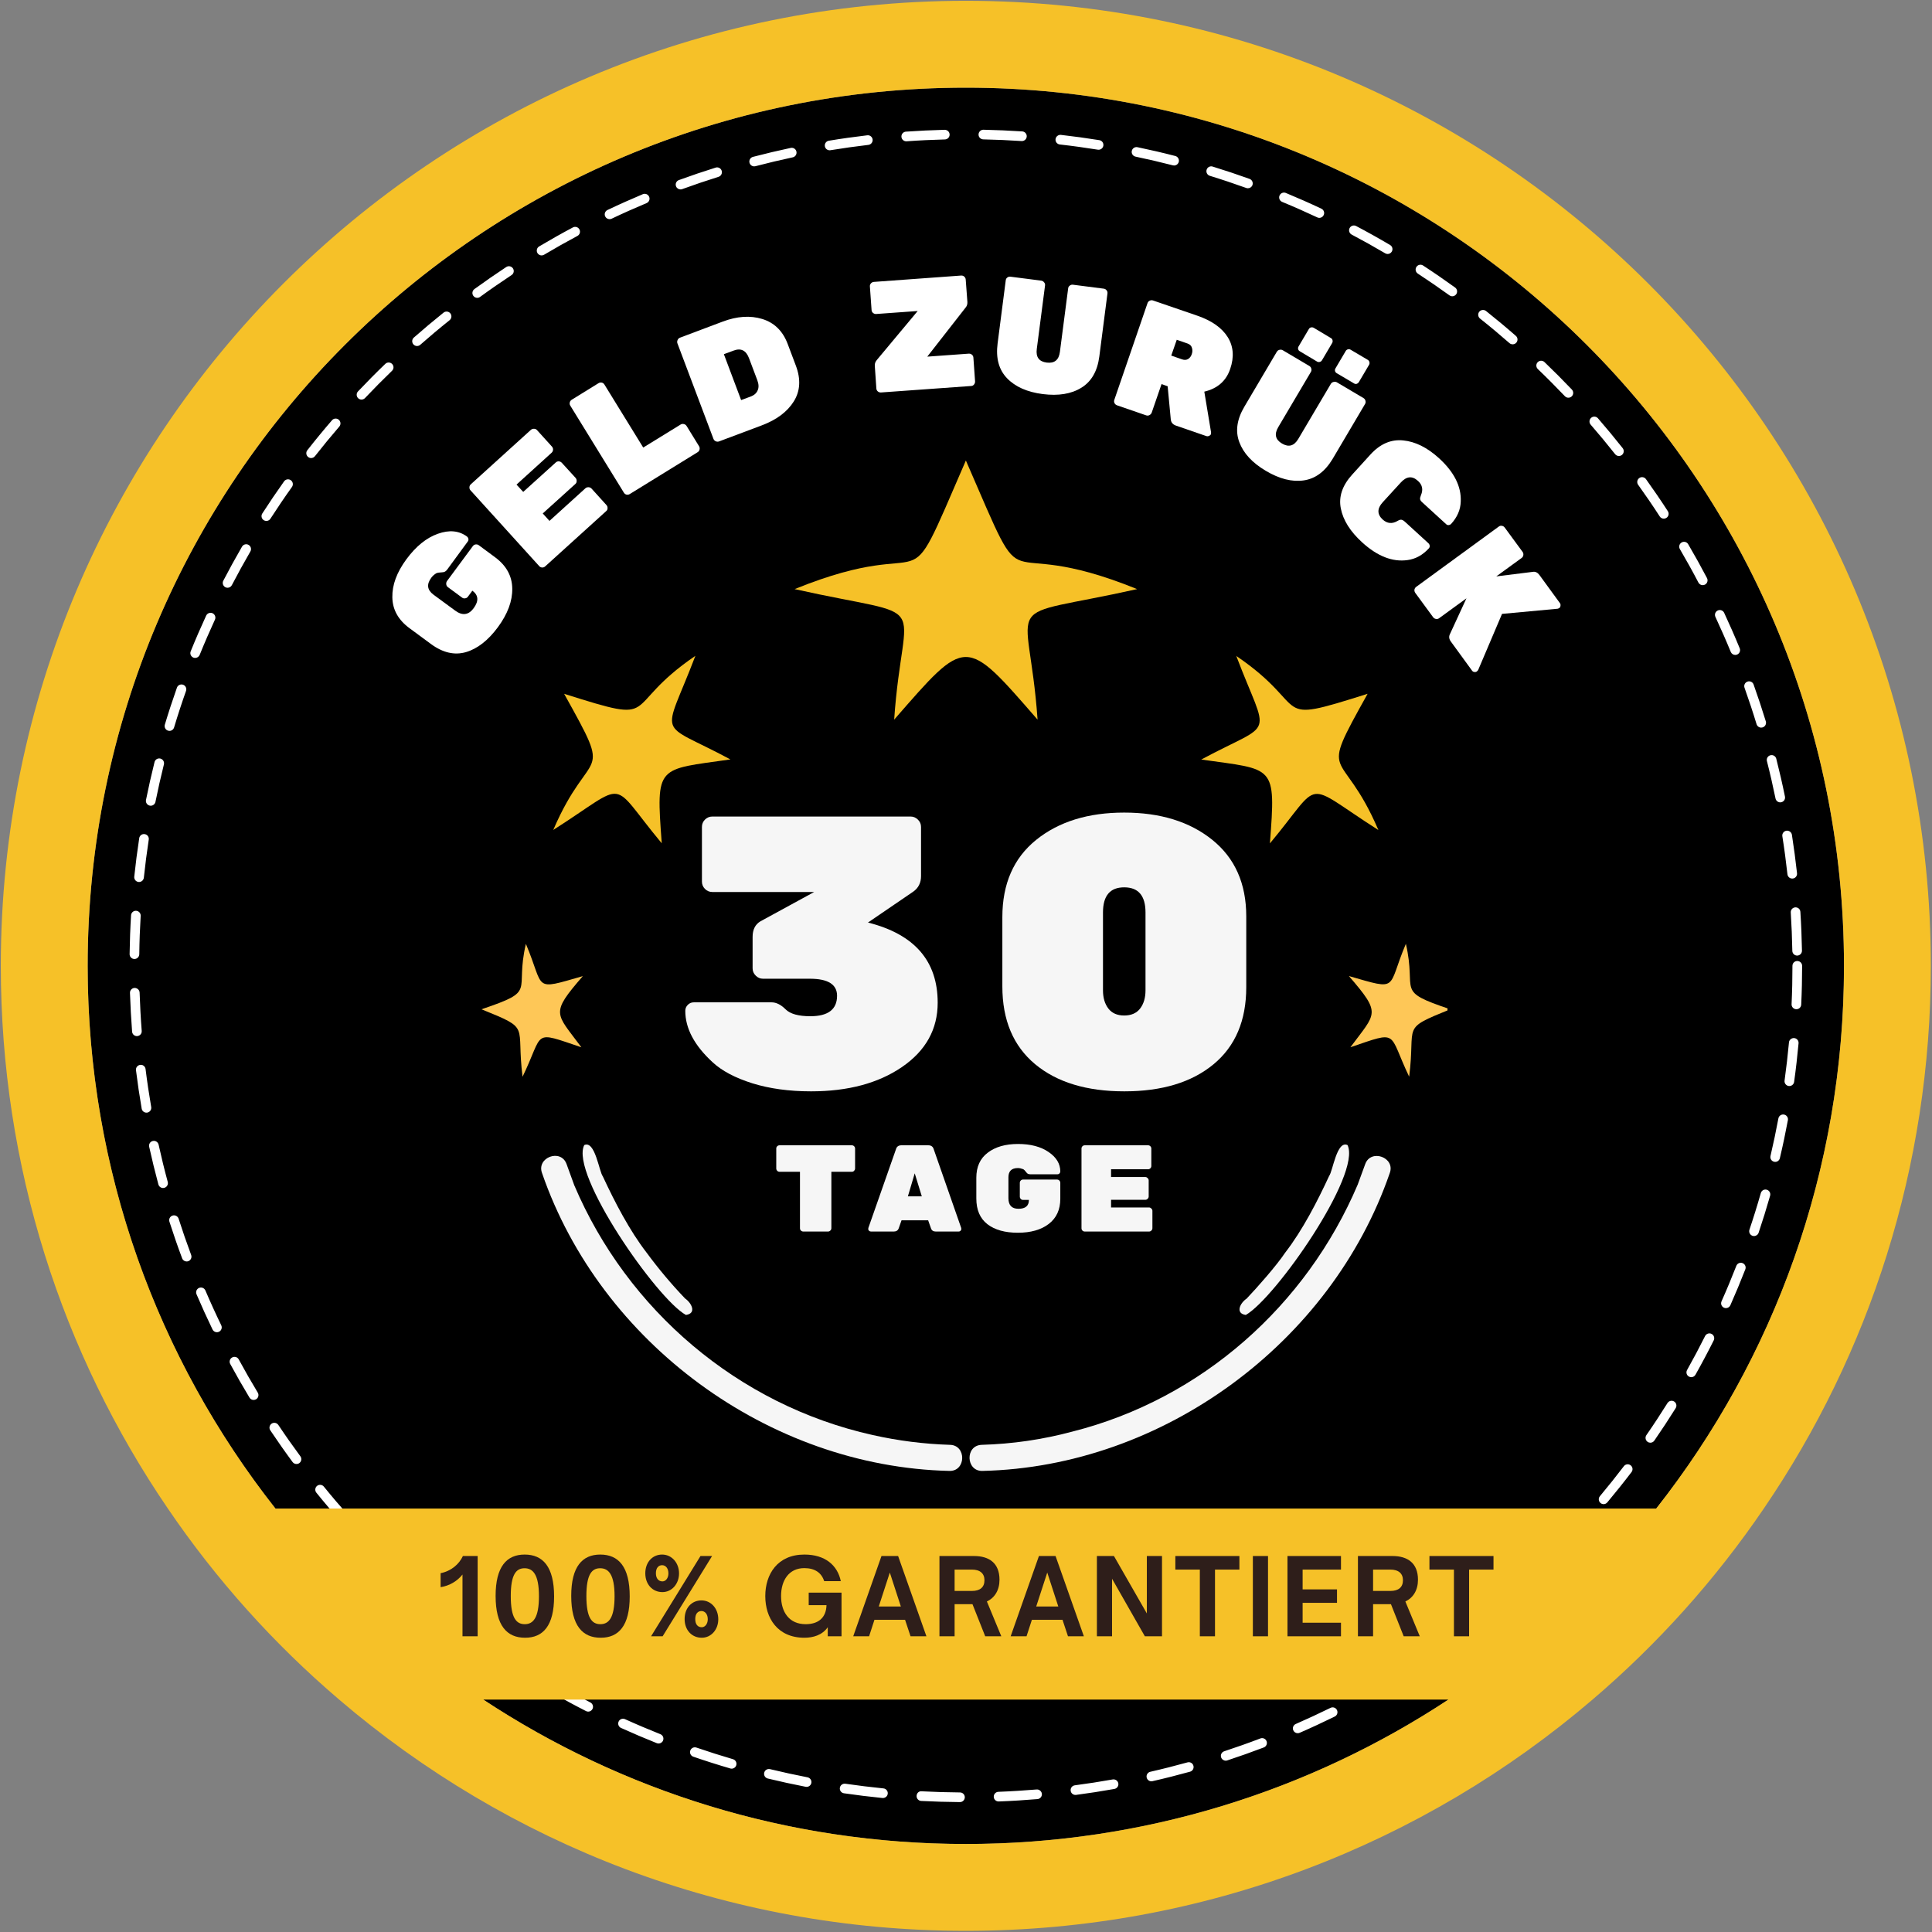 <svg version="1.0" preserveAspectRatio="xMidYMid meet" height="336" viewBox="0 0 252 252" zoomAndPan="magnify" width="336" xmlns:xlink="http://www.w3.org/1999/xlink" xmlns="http://www.w3.org/2000/svg"><rect x="0" y="0" width="252" height="252" fill="#808080" stroke="none"/><defs><g></g><clipPath id="10d1622849"><path clip-rule="nonzero" d="M 0.105 0.105 L 251.848 0.105 L 251.848 251.848 L 0.105 251.848 Z M 0.105 0.105"></path></clipPath><clipPath id="ffa9e3f4d2"><path clip-rule="nonzero" d="M 103 60.047 L 149 60.047 L 149 94 L 103 94 Z M 103 60.047"></path></clipPath><clipPath id="14e03cb651"><path clip-rule="nonzero" d="M 62.805 123 L 77 123 L 77 141 L 62.805 141 Z M 62.805 123"></path></clipPath><clipPath id="45edf7c224"><path clip-rule="nonzero" d="M 175 123 L 188.805 123 L 188.805 141 L 175 141 Z M 175 123"></path></clipPath></defs><path fill-rule="nonzero" fill-opacity="1" d="M 240.52 125.977 C 240.52 189.238 189.238 240.52 125.977 240.52 C 62.719 240.52 11.434 189.238 11.434 125.977 C 11.434 62.719 62.719 11.434 125.977 11.434 C 189.238 11.434 240.52 62.719 240.52 125.977" fill="#000000"></path><path fill-rule="nonzero" fill-opacity="1" d="M 133.293 18.398 C 133.281 18.398 133.266 18.398 133.25 18.398 C 131.602 18.289 129.922 18.215 128.254 18.18 C 127.906 18.172 127.629 17.887 127.637 17.539 C 127.645 17.195 127.926 16.922 128.266 16.922 C 128.27 16.922 128.273 16.922 128.277 16.922 C 129.969 16.957 131.668 17.031 133.336 17.141 C 133.684 17.164 133.945 17.465 133.922 17.812 C 133.898 18.145 133.621 18.398 133.293 18.398 Z M 118.203 18.43 C 117.879 18.43 117.602 18.176 117.578 17.844 C 117.555 17.496 117.812 17.199 118.16 17.172 C 119.836 17.055 121.539 16.973 123.219 16.93 C 123.582 16.941 123.855 17.199 123.863 17.547 C 123.871 17.891 123.598 18.18 123.25 18.188 C 121.59 18.23 119.906 18.309 118.25 18.43 C 118.234 18.43 118.219 18.43 118.203 18.43 Z M 143.293 19.531 C 143.262 19.531 143.227 19.527 143.191 19.523 C 141.562 19.262 139.895 19.031 138.234 18.844 C 137.891 18.805 137.641 18.496 137.68 18.148 C 137.723 17.801 138.035 17.562 138.379 17.594 C 140.055 17.785 141.742 18.016 143.391 18.281 C 143.738 18.336 143.969 18.656 143.914 19.004 C 143.863 19.312 143.598 19.531 143.293 19.531 Z M 108.211 19.602 C 107.906 19.602 107.641 19.383 107.59 19.074 C 107.535 18.734 107.766 18.41 108.109 18.355 C 109.773 18.078 111.461 17.844 113.121 17.648 C 113.461 17.602 113.781 17.852 113.82 18.199 C 113.859 18.543 113.613 18.855 113.27 18.898 C 111.625 19.09 109.957 19.324 108.312 19.594 C 108.277 19.602 108.242 19.602 108.211 19.602 Z M 153.145 21.586 C 153.09 21.586 153.039 21.578 152.984 21.566 C 151.379 21.152 149.738 20.77 148.113 20.43 C 147.773 20.359 147.555 20.027 147.625 19.688 C 147.695 19.344 148.035 19.129 148.367 19.199 C 150.016 19.543 151.676 19.926 153.301 20.348 C 153.637 20.434 153.836 20.777 153.754 21.113 C 153.676 21.398 153.422 21.586 153.145 21.586 Z M 98.371 21.699 C 98.09 21.699 97.836 21.512 97.762 21.23 C 97.672 20.895 97.875 20.551 98.211 20.461 C 99.844 20.035 101.5 19.641 103.137 19.293 C 103.48 19.223 103.809 19.438 103.883 19.777 C 103.953 20.117 103.738 20.453 103.398 20.523 C 101.781 20.867 100.145 21.258 98.531 21.68 C 98.477 21.695 98.422 21.699 98.371 21.699 Z M 162.77 24.555 C 162.699 24.555 162.629 24.543 162.559 24.52 C 160.988 23.953 159.387 23.418 157.801 22.93 C 157.469 22.828 157.281 22.473 157.387 22.141 C 157.484 21.809 157.84 21.621 158.172 21.727 C 159.777 22.223 161.398 22.762 162.984 23.332 C 163.312 23.453 163.48 23.812 163.363 24.141 C 163.273 24.395 163.031 24.555 162.77 24.555 Z M 88.766 24.707 C 88.512 24.707 88.27 24.551 88.176 24.293 C 88.055 23.969 88.223 23.605 88.551 23.488 C 90.133 22.91 91.746 22.363 93.344 21.863 C 93.68 21.758 94.027 21.941 94.133 22.273 C 94.238 22.605 94.051 22.961 93.723 23.062 C 92.141 23.559 90.547 24.098 88.98 24.668 C 88.91 24.695 88.84 24.707 88.766 24.707 Z M 172.086 28.418 C 172 28.418 171.906 28.398 171.82 28.355 C 170.312 27.648 168.77 26.965 167.234 26.332 C 166.914 26.199 166.762 25.832 166.895 25.508 C 167.027 25.188 167.398 25.035 167.719 25.168 C 169.27 25.812 170.832 26.5 172.355 27.219 C 172.668 27.367 172.805 27.742 172.656 28.055 C 172.551 28.285 172.324 28.418 172.086 28.418 Z M 79.508 28.586 C 79.273 28.586 79.047 28.453 78.938 28.23 C 78.789 27.914 78.922 27.539 79.238 27.391 C 80.746 26.672 82.301 25.98 83.848 25.328 C 84.172 25.195 84.539 25.348 84.672 25.668 C 84.809 25.988 84.656 26.355 84.336 26.492 C 82.805 27.133 81.27 27.816 79.777 28.527 C 79.691 28.57 79.598 28.586 79.508 28.586 Z M 180.996 33.129 C 180.887 33.129 180.777 33.098 180.676 33.039 C 179.238 32.191 177.77 31.371 176.305 30.598 C 175.996 30.434 175.879 30.055 176.039 29.746 C 176.203 29.438 176.586 29.32 176.891 29.484 C 178.375 30.266 179.863 31.098 181.316 31.957 C 181.617 32.133 181.715 32.52 181.539 32.816 C 181.422 33.016 181.211 33.129 180.996 33.129 Z M 70.645 33.316 C 70.43 33.316 70.219 33.203 70.102 33.008 C 69.926 32.707 70.023 32.324 70.32 32.145 C 71.773 31.281 73.254 30.445 74.727 29.664 C 75.031 29.5 75.414 29.617 75.578 29.926 C 75.738 30.23 75.625 30.609 75.316 30.773 C 73.863 31.551 72.398 32.375 70.965 33.227 C 70.863 33.285 70.754 33.316 70.645 33.316 Z M 189.426 38.645 C 189.301 38.645 189.172 38.605 189.059 38.523 C 187.711 37.551 186.32 36.598 184.934 35.688 C 184.641 35.496 184.559 35.105 184.75 34.816 C 184.941 34.523 185.332 34.441 185.621 34.633 C 187.027 35.551 188.434 36.52 189.797 37.504 C 190.078 37.707 190.141 38.102 189.938 38.383 C 189.812 38.555 189.621 38.645 189.426 38.645 Z M 62.25 38.848 C 62.055 38.848 61.863 38.758 61.738 38.586 C 61.535 38.305 61.598 37.914 61.879 37.707 C 63.227 36.727 64.625 35.758 66.035 34.828 C 66.328 34.637 66.715 34.719 66.906 35.008 C 67.098 35.297 67.02 35.688 66.727 35.879 C 65.336 36.797 63.953 37.754 62.617 38.727 C 62.508 38.809 62.375 38.848 62.25 38.848 Z M 197.305 44.91 C 197.156 44.91 197.012 44.859 196.891 44.758 C 195.641 43.664 194.352 42.586 193.047 41.551 C 192.777 41.332 192.73 40.938 192.945 40.664 C 193.164 40.395 193.562 40.352 193.832 40.566 C 195.148 41.613 196.457 42.703 197.719 43.809 C 197.984 44.035 198.008 44.434 197.781 44.695 C 197.656 44.84 197.48 44.91 197.305 44.91 Z M 54.395 45.133 C 54.223 45.133 54.047 45.059 53.922 44.918 C 53.695 44.656 53.719 44.262 53.98 44.031 C 55.242 42.922 56.547 41.828 57.855 40.777 C 58.129 40.559 58.523 40.602 58.742 40.875 C 58.957 41.148 58.914 41.543 58.645 41.762 C 57.348 42.797 56.059 43.879 54.812 44.977 C 54.691 45.082 54.543 45.133 54.395 45.133 Z M 204.57 51.875 C 204.406 51.875 204.238 51.809 204.117 51.68 C 202.965 50.473 201.777 49.277 200.586 48.137 C 200.336 47.895 200.324 47.496 200.566 47.246 C 200.805 46.996 201.203 46.988 201.453 47.227 C 202.66 48.383 203.863 49.59 205.027 50.812 C 205.266 51.066 205.258 51.465 205.004 51.703 C 204.883 51.82 204.727 51.875 204.57 51.875 Z M 47.152 52.117 C 47 52.117 46.844 52.062 46.719 51.945 C 46.469 51.707 46.457 51.309 46.695 51.055 C 47.855 49.828 49.055 48.617 50.258 47.461 C 50.508 47.219 50.906 47.227 51.148 47.477 C 51.391 47.727 51.383 48.125 51.133 48.363 C 49.941 49.512 48.758 50.707 47.609 51.922 C 47.488 52.051 47.32 52.117 47.152 52.117 Z M 211.16 59.477 C 210.977 59.477 210.789 59.395 210.668 59.238 C 209.637 57.934 208.562 56.637 207.477 55.387 C 207.25 55.121 207.281 54.727 207.543 54.496 C 207.805 54.27 208.199 54.297 208.43 54.559 C 209.527 55.828 210.613 57.141 211.656 58.457 C 211.871 58.73 211.824 59.129 211.551 59.344 C 211.434 59.434 211.297 59.477 211.16 59.477 Z M 40.582 59.746 C 40.445 59.746 40.309 59.703 40.195 59.609 C 39.922 59.398 39.871 59 40.086 58.727 C 41.121 57.406 42.203 56.09 43.305 54.816 C 43.531 54.551 43.93 54.523 44.191 54.75 C 44.453 54.977 44.484 55.375 44.258 55.637 C 43.172 56.898 42.102 58.199 41.078 59.504 C 40.953 59.66 40.77 59.746 40.582 59.746 Z M 217.02 67.652 C 216.812 67.652 216.609 67.551 216.488 67.363 C 215.594 65.98 214.645 64.59 213.672 63.234 C 213.469 62.953 213.535 62.559 213.816 62.355 C 214.098 62.152 214.492 62.219 214.695 62.5 C 215.68 63.875 216.641 65.281 217.547 66.68 C 217.734 66.973 217.652 67.359 217.359 67.551 C 217.254 67.617 217.133 67.652 217.02 67.652 Z M 34.742 67.949 C 34.625 67.949 34.508 67.918 34.402 67.852 C 34.109 67.66 34.023 67.273 34.211 66.98 C 35.121 65.57 36.078 64.156 37.055 62.785 C 37.254 62.504 37.648 62.434 37.934 62.637 C 38.215 62.84 38.281 63.23 38.082 63.516 C 37.113 64.871 36.168 66.27 35.27 67.66 C 35.152 67.848 34.949 67.949 34.742 67.949 Z M 222.094 76.324 C 221.867 76.324 221.648 76.203 221.535 75.988 C 220.77 74.523 219.953 73.055 219.113 71.617 C 218.938 71.32 219.039 70.934 219.34 70.758 C 219.637 70.582 220.027 70.68 220.199 70.984 C 221.051 72.438 221.875 73.922 222.652 75.402 C 222.812 75.711 222.695 76.094 222.387 76.254 C 222.293 76.301 222.191 76.324 222.094 76.324 Z M 29.684 76.664 C 29.586 76.664 29.488 76.645 29.395 76.594 C 29.086 76.434 28.965 76.055 29.125 75.746 C 29.902 74.254 30.723 72.762 31.566 71.305 C 31.742 71.004 32.125 70.898 32.426 71.074 C 32.727 71.25 32.832 71.633 32.656 71.934 C 31.82 73.375 31.008 74.852 30.242 76.324 C 30.129 76.543 29.91 76.664 29.684 76.664 Z M 226.336 85.426 C 226.09 85.426 225.855 85.281 225.754 85.035 C 225.129 83.512 224.453 81.977 223.75 80.465 C 223.602 80.148 223.742 79.773 224.055 79.629 C 224.367 79.484 224.746 79.617 224.891 79.934 C 225.602 81.461 226.285 83.016 226.918 84.559 C 227.051 84.879 226.895 85.25 226.574 85.379 C 226.496 85.414 226.414 85.426 226.336 85.426 Z M 25.457 85.816 C 25.379 85.816 25.297 85.805 25.223 85.773 C 24.898 85.641 24.742 85.273 24.875 84.953 C 25.504 83.395 26.184 81.832 26.891 80.297 C 27.039 79.984 27.414 79.844 27.727 79.988 C 28.043 80.137 28.18 80.512 28.035 80.824 C 27.336 82.34 26.664 83.891 26.043 85.426 C 25.941 85.668 25.707 85.816 25.457 85.816 Z M 229.723 94.906 C 229.453 94.906 229.203 94.73 229.117 94.457 C 228.633 92.863 228.102 91.266 227.547 89.707 C 227.43 89.383 227.598 89.023 227.93 88.906 C 228.258 88.789 228.617 88.957 228.73 89.285 C 229.293 90.859 229.828 92.48 230.324 94.09 C 230.426 94.422 230.238 94.777 229.906 94.879 C 229.844 94.895 229.781 94.906 229.723 94.906 Z M 22.105 95.332 C 22.043 95.332 21.984 95.324 21.922 95.305 C 21.59 95.207 21.402 94.855 21.5 94.523 C 21.984 92.91 22.516 91.289 23.078 89.695 C 23.191 89.371 23.551 89.199 23.879 89.312 C 24.207 89.426 24.379 89.789 24.266 90.117 C 23.707 91.688 23.184 93.293 22.707 94.883 C 22.625 95.156 22.375 95.332 22.105 95.332 Z M 232.207 104.656 C 231.914 104.656 231.652 104.449 231.59 104.152 C 231.254 102.52 230.879 100.879 230.469 99.277 C 230.383 98.941 230.586 98.598 230.922 98.512 C 231.262 98.422 231.602 98.629 231.688 98.965 C 232.102 100.586 232.484 102.246 232.82 103.898 C 232.891 104.242 232.672 104.574 232.332 104.641 C 232.289 104.652 232.246 104.656 232.207 104.656 Z M 19.66 105.094 C 19.617 105.094 19.578 105.09 19.535 105.082 C 19.195 105.012 18.973 104.68 19.043 104.34 C 19.375 102.691 19.75 101.031 20.156 99.402 C 20.242 99.062 20.582 98.859 20.922 98.945 C 21.258 99.031 21.461 99.371 21.379 99.707 C 20.977 101.316 20.605 102.961 20.277 104.59 C 20.215 104.887 19.953 105.094 19.66 105.094 Z M 233.77 114.594 C 233.453 114.594 233.18 114.355 233.145 114.035 C 232.961 112.387 232.742 110.719 232.48 109.074 C 232.43 108.73 232.66 108.41 233.008 108.355 C 233.328 108.305 233.672 108.535 233.727 108.879 C 233.984 110.543 234.211 112.23 234.395 113.898 C 234.434 114.242 234.184 114.555 233.84 114.59 C 233.816 114.594 233.793 114.594 233.77 114.594 Z M 18.137 115.043 C 18.113 115.043 18.094 115.039 18.07 115.039 C 17.723 115 17.473 114.691 17.512 114.344 C 17.688 112.672 17.906 110.984 18.16 109.324 C 18.211 108.98 18.531 108.742 18.879 108.801 C 19.223 108.852 19.457 109.172 19.402 109.516 C 19.152 111.156 18.938 112.824 18.762 114.477 C 18.727 114.801 18.453 115.043 18.137 115.043 Z M 234.41 124.641 C 234.066 124.641 233.785 124.363 233.781 124.02 C 233.75 122.367 233.684 120.688 233.578 119.02 C 233.555 118.672 233.816 118.375 234.168 118.352 C 234.535 118.336 234.812 118.594 234.832 118.941 C 234.941 120.625 235.008 122.328 235.039 124 C 235.043 124.348 234.77 124.633 234.422 124.641 C 234.418 124.641 234.414 124.641 234.41 124.641 Z M 17.535 125.086 C 17.535 125.086 17.531 125.086 17.527 125.086 C 17.18 125.082 16.902 124.793 16.906 124.449 C 16.93 122.758 16.992 121.059 17.094 119.387 C 17.113 119.043 17.406 118.773 17.758 118.797 C 18.105 118.82 18.371 119.117 18.348 119.465 C 18.25 121.113 18.188 122.797 18.168 124.465 C 18.16 124.809 17.879 125.086 17.535 125.086 Z M 234.312 131.637 C 234.305 131.637 234.293 131.637 234.285 131.637 C 233.938 131.621 233.668 131.328 233.684 130.98 C 233.762 129.328 233.797 127.645 233.797 125.977 C 233.797 125.629 234.078 125.348 234.426 125.348 C 234.777 125.348 235.059 125.629 235.059 125.977 C 235.059 127.664 235.02 129.367 234.941 131.035 C 234.926 131.375 234.648 131.637 234.312 131.637 Z M 17.855 135.145 C 17.531 135.145 17.258 134.895 17.23 134.562 C 17.102 132.891 17.008 131.188 16.953 129.508 C 16.941 129.164 17.215 128.871 17.562 128.859 C 17.902 128.863 18.199 129.125 18.211 129.469 C 18.266 131.129 18.355 132.809 18.484 134.465 C 18.512 134.812 18.254 135.113 17.906 135.141 C 17.891 135.145 17.875 135.145 17.855 135.145 Z M 233.395 141.656 C 233.363 141.656 233.336 141.656 233.305 141.652 C 232.961 141.602 232.723 141.285 232.77 140.941 C 233 139.277 233.191 137.605 233.344 135.969 C 233.371 135.625 233.684 135.375 234.027 135.402 C 234.371 135.434 234.629 135.738 234.594 136.086 C 234.441 137.742 234.25 139.434 234.016 141.113 C 233.973 141.43 233.703 141.656 233.395 141.656 Z M 19.102 145.129 C 18.801 145.129 18.535 144.914 18.48 144.605 C 18.195 142.949 17.945 141.266 17.738 139.598 C 17.695 139.254 17.941 138.941 18.285 138.898 C 18.637 138.848 18.945 139.098 18.988 139.445 C 19.191 141.09 19.441 142.754 19.723 144.395 C 19.781 144.734 19.551 145.062 19.207 145.121 C 19.172 145.125 19.137 145.129 19.102 145.129 Z M 231.547 151.551 C 231.5 151.551 231.449 151.543 231.402 151.531 C 231.062 151.453 230.852 151.113 230.934 150.777 C 231.312 149.16 231.66 147.512 231.965 145.879 C 232.027 145.539 232.363 145.312 232.699 145.379 C 233.039 145.441 233.266 145.77 233.203 146.109 C 232.895 147.762 232.543 149.43 232.156 151.062 C 232.09 151.355 231.832 151.551 231.547 151.551 Z M 21.27 154.957 C 20.992 154.957 20.738 154.77 20.66 154.492 C 20.227 152.879 19.82 151.223 19.457 149.574 C 19.383 149.234 19.594 148.898 19.934 148.824 C 20.277 148.746 20.609 148.965 20.688 149.305 C 21.047 150.934 21.445 152.566 21.879 154.16 C 21.969 154.496 21.77 154.844 21.434 154.934 C 21.379 154.949 21.324 154.957 21.27 154.957 Z M 228.785 161.223 C 228.719 161.223 228.652 161.215 228.586 161.191 C 228.258 161.082 228.078 160.723 228.188 160.395 C 228.715 158.832 229.215 157.227 229.672 155.617 C 229.77 155.281 230.113 155.086 230.453 155.184 C 230.785 155.281 230.98 155.629 230.883 155.965 C 230.418 157.59 229.914 159.215 229.383 160.797 C 229.293 161.059 229.051 161.223 228.785 161.223 Z M 24.344 164.539 C 24.09 164.539 23.852 164.383 23.758 164.129 C 23.168 162.562 22.613 160.953 22.098 159.348 C 21.992 159.016 22.172 158.66 22.504 158.555 C 22.836 158.449 23.191 158.633 23.297 158.961 C 23.805 160.547 24.355 162.137 24.934 163.688 C 25.055 164.016 24.891 164.379 24.566 164.5 C 24.492 164.527 24.418 164.539 24.344 164.539 Z M 225.121 170.625 C 225.035 170.625 224.953 170.605 224.867 170.57 C 224.551 170.43 224.406 170.059 224.547 169.738 C 225.227 168.215 225.875 166.656 226.477 165.113 C 226.602 164.785 226.969 164.625 227.293 164.754 C 227.617 164.879 227.777 165.246 227.648 165.57 C 227.039 167.133 226.383 168.707 225.699 170.25 C 225.594 170.484 225.363 170.625 225.121 170.625 Z M 28.293 173.77 C 28.059 173.77 27.832 173.637 27.723 173.414 C 26.996 171.906 26.293 170.359 25.633 168.816 C 25.496 168.496 25.645 168.125 25.965 167.988 C 26.281 167.855 26.652 168 26.789 168.32 C 27.441 169.848 28.137 171.375 28.859 172.863 C 29.008 173.18 28.879 173.555 28.566 173.707 C 28.477 173.75 28.383 173.77 28.293 173.77 Z M 220.602 179.633 C 220.496 179.633 220.391 179.605 220.293 179.551 C 219.988 179.383 219.883 179 220.055 178.695 C 220.875 177.234 221.664 175.746 222.402 174.27 C 222.559 173.957 222.938 173.832 223.25 173.988 C 223.559 174.145 223.684 174.523 223.527 174.836 C 222.781 176.328 221.98 177.832 221.148 179.312 C 221.035 179.516 220.82 179.633 220.602 179.633 Z M 33.082 182.602 C 32.867 182.602 32.66 182.492 32.543 182.297 C 31.676 180.863 30.832 179.387 30.031 177.91 C 29.863 177.605 29.977 177.223 30.285 177.059 C 30.59 176.891 30.973 177.004 31.137 177.309 C 31.93 178.77 32.766 180.23 33.621 181.645 C 33.801 181.941 33.703 182.332 33.406 182.512 C 33.305 182.57 33.191 182.602 33.082 182.602 Z M 215.266 188.18 C 215.141 188.18 215.016 188.145 214.906 188.066 C 214.621 187.867 214.551 187.477 214.746 187.191 C 215.699 185.816 216.621 184.41 217.5 183.004 C 217.684 182.711 218.074 182.621 218.367 182.805 C 218.66 182.988 218.75 183.379 218.566 183.672 C 217.68 185.09 216.742 186.516 215.781 187.906 C 215.66 188.082 215.465 188.18 215.266 188.18 Z M 38.672 190.957 C 38.48 190.957 38.289 190.871 38.164 190.703 C 37.172 189.359 36.195 187.965 35.258 186.566 C 35.062 186.277 35.141 185.887 35.43 185.691 C 35.719 185.496 36.109 185.578 36.305 185.863 C 37.23 187.25 38.199 188.625 39.18 189.953 C 39.387 190.234 39.324 190.629 39.047 190.836 C 38.934 190.918 38.805 190.957 38.672 190.957 Z M 209.168 196.191 C 209.023 196.191 208.879 196.141 208.762 196.043 C 208.496 195.82 208.461 195.422 208.684 195.156 C 209.758 193.871 210.809 192.555 211.809 191.242 C 212.02 190.965 212.418 190.914 212.688 191.125 C 212.969 191.336 213.02 191.73 212.809 192.008 C 211.801 193.332 210.734 194.664 209.648 195.965 C 209.523 196.113 209.344 196.191 209.168 196.191 Z M 45.016 198.766 C 44.84 198.766 44.668 198.695 44.543 198.555 C 43.426 197.301 42.32 196.004 41.266 194.699 C 41.047 194.43 41.086 194.035 41.355 193.812 C 41.625 193.598 42.023 193.637 42.242 193.906 C 43.285 195.195 44.379 196.477 45.484 197.715 C 45.715 197.977 45.691 198.371 45.434 198.605 C 45.312 198.711 45.164 198.766 45.016 198.766 Z M 202.355 203.602 C 202.191 203.602 202.031 203.543 201.906 203.418 C 201.664 203.172 201.664 202.773 201.91 202.527 C 203.09 201.355 204.258 200.141 205.383 198.918 C 205.617 198.668 206.016 198.648 206.27 198.883 C 206.527 199.117 206.543 199.516 206.309 199.773 C 205.172 201.008 203.992 202.234 202.797 203.418 C 202.676 203.543 202.516 203.602 202.355 203.602 Z M 52.051 205.957 C 51.898 205.957 51.742 205.902 51.621 205.789 C 50.398 204.648 49.18 203.457 48 202.254 C 47.758 202.004 47.762 201.605 48.008 201.363 C 48.258 201.121 48.656 201.125 48.898 201.371 C 50.066 202.562 51.27 203.742 52.48 204.867 C 52.734 205.105 52.75 205.504 52.512 205.758 C 52.387 205.891 52.219 205.957 52.051 205.957 Z M 194.891 210.352 C 194.711 210.352 194.531 210.27 194.406 210.121 C 194.188 209.852 194.223 209.457 194.492 209.234 C 195.773 208.18 197.047 207.078 198.281 205.965 C 198.535 205.734 198.934 205.75 199.168 206.012 C 199.402 206.27 199.379 206.664 199.121 206.898 C 197.879 208.027 196.586 209.141 195.293 210.207 C 195.176 210.305 195.035 210.352 194.891 210.352 Z M 59.723 212.473 C 59.59 212.473 59.453 212.43 59.34 212.344 C 58.012 211.316 56.691 210.242 55.406 209.152 C 55.141 208.93 55.109 208.531 55.332 208.27 C 55.559 208 55.953 207.969 56.219 208.195 C 57.488 209.273 58.797 210.332 60.109 211.348 C 60.387 211.559 60.438 211.953 60.223 212.23 C 60.102 212.391 59.914 212.473 59.723 212.473 Z M 186.844 216.375 C 186.645 216.375 186.445 216.281 186.324 216.102 C 186.129 215.812 186.203 215.422 186.492 215.227 C 187.867 214.293 189.234 213.316 190.562 212.324 C 190.84 212.113 191.234 212.172 191.441 212.449 C 191.652 212.727 191.594 213.121 191.316 213.332 C 189.973 214.336 188.586 215.324 187.199 216.27 C 187.09 216.34 186.969 216.375 186.844 216.375 Z M 67.973 218.258 C 67.855 218.258 67.738 218.223 67.633 218.156 C 66.23 217.27 64.812 216.32 63.418 215.348 C 63.137 215.148 63.066 214.754 63.266 214.469 C 63.465 214.188 63.855 214.117 64.141 214.316 C 65.52 215.281 66.918 216.215 68.309 217.098 C 68.602 217.281 68.688 217.672 68.504 217.965 C 68.383 218.152 68.18 218.258 67.973 218.258 Z M 178.277 221.637 C 178.059 221.637 177.844 221.516 177.727 221.309 C 177.559 221.004 177.672 220.621 177.973 220.453 C 179.426 219.656 180.879 218.809 182.293 217.941 C 182.59 217.758 182.977 217.852 183.156 218.148 C 183.34 218.445 183.246 218.832 182.949 219.012 C 181.52 219.891 180.051 220.746 178.582 221.559 C 178.484 221.609 178.383 221.637 178.277 221.637 Z M 76.723 223.254 C 76.625 223.254 76.527 223.23 76.438 223.184 C 74.934 222.418 73.434 221.605 71.977 220.773 C 71.672 220.602 71.57 220.215 71.742 219.914 C 71.914 219.613 72.293 219.508 72.602 219.68 C 74.043 220.504 75.527 221.305 77.008 222.062 C 77.316 222.223 77.441 222.602 77.281 222.91 C 77.172 223.129 76.949 223.254 76.723 223.254 Z M 169.266 226.07 C 169.023 226.07 168.793 225.93 168.688 225.691 C 168.551 225.375 168.695 225.004 169.016 224.867 C 170.539 224.199 172.062 223.492 173.543 222.766 C 173.852 222.609 174.234 222.738 174.387 223.051 C 174.539 223.363 174.414 223.738 174.102 223.895 C 172.602 224.633 171.062 225.348 169.516 226.02 C 169.434 226.055 169.352 226.07 169.266 226.07 Z M 85.906 227.414 C 85.828 227.414 85.75 227.398 85.672 227.371 C 84.098 226.742 82.527 226.074 81.004 225.383 C 80.688 225.242 80.547 224.867 80.691 224.551 C 80.836 224.234 81.207 224.098 81.523 224.238 C 83.031 224.922 84.582 225.578 86.137 226.199 C 86.461 226.328 86.617 226.695 86.488 227.016 C 86.391 227.266 86.156 227.414 85.906 227.414 Z M 159.875 229.652 C 159.613 229.652 159.367 229.484 159.277 229.219 C 159.168 228.891 159.348 228.535 159.68 228.426 C 161.254 227.91 162.84 227.348 164.395 226.754 C 164.719 226.629 165.082 226.789 165.207 227.117 C 165.328 227.441 165.168 227.805 164.84 227.93 C 163.27 228.527 161.664 229.098 160.074 229.621 C 160.008 229.645 159.941 229.652 159.875 229.652 Z M 95.43 230.695 C 95.371 230.695 95.312 230.688 95.254 230.668 C 93.66 230.203 92.039 229.688 90.43 229.133 C 90.102 229.02 89.926 228.664 90.039 228.336 C 90.152 228.008 90.508 227.832 90.84 227.945 C 92.43 228.492 94.035 229 95.609 229.461 C 95.941 229.559 96.133 229.91 96.035 230.242 C 95.953 230.52 95.703 230.695 95.43 230.695 Z M 150.18 232.344 C 149.891 232.344 149.633 232.145 149.566 231.852 C 149.488 231.516 149.703 231.176 150.039 231.102 C 151.641 230.738 153.27 230.324 154.891 229.875 C 155.23 229.781 155.574 229.98 155.664 230.316 C 155.758 230.648 155.562 230.996 155.227 231.09 C 153.59 231.543 151.938 231.961 150.32 232.328 C 150.273 232.34 150.227 232.344 150.18 232.344 Z M 105.211 233.07 C 105.168 233.07 105.129 233.066 105.09 233.059 C 103.434 232.738 101.77 232.375 100.145 231.98 C 99.805 231.898 99.598 231.559 99.68 231.219 C 99.762 230.883 100.098 230.68 100.441 230.758 C 102.047 231.148 103.691 231.504 105.328 231.824 C 105.668 231.891 105.895 232.219 105.828 232.562 C 105.77 232.859 105.504 233.07 105.211 233.07 Z M 140.273 234.121 C 139.961 234.121 139.691 233.891 139.652 233.574 C 139.605 233.23 139.848 232.914 140.191 232.867 C 141.832 232.652 143.496 232.395 145.137 232.102 C 145.473 232.047 145.805 232.266 145.867 232.609 C 145.93 232.953 145.699 233.277 145.359 233.34 C 143.699 233.637 142.016 233.898 140.355 234.117 C 140.328 234.121 140.301 234.121 140.273 234.121 Z M 115.168 234.523 C 115.145 234.523 115.125 234.523 115.105 234.523 C 113.434 234.355 111.742 234.148 110.078 233.906 C 109.734 233.855 109.496 233.539 109.547 233.195 C 109.598 232.848 109.914 232.617 110.262 232.66 C 111.906 232.898 113.578 233.105 115.227 233.27 C 115.574 233.301 115.828 233.613 115.793 233.957 C 115.762 234.281 115.484 234.523 115.168 234.523 Z M 130.25 234.973 C 129.91 234.973 129.633 234.707 129.621 234.371 C 129.605 234.023 129.879 233.73 130.223 233.715 C 131.891 233.652 133.57 233.547 135.219 233.41 C 135.535 233.379 135.867 233.637 135.898 233.984 C 135.926 234.328 135.672 234.633 135.324 234.664 C 133.66 234.805 131.957 234.91 130.273 234.973 C 130.266 234.973 130.258 234.973 130.25 234.973 Z M 125.215 235.055 C 125.215 235.055 125.211 235.055 125.211 235.055 C 123.539 235.043 121.84 234.992 120.152 234.906 C 119.805 234.887 119.539 234.59 119.555 234.242 C 119.574 233.895 119.844 233.602 120.219 233.648 C 121.887 233.734 123.566 233.785 125.219 233.797 C 125.566 233.797 125.848 234.082 125.844 234.43 C 125.84 234.773 125.559 235.055 125.215 235.055" fill="#ffffff"></path><g clip-path="url(#10d1622849)"><path fill-rule="nonzero" fill-opacity="1" d="M 216.027 196.766 L 35.93 196.766 C 20.586 177.281 11.434 152.699 11.434 125.977 C 11.434 62.715 62.715 11.434 125.977 11.434 C 189.238 11.434 240.52 62.715 240.52 125.977 C 240.52 152.699 231.367 177.281 216.027 196.766 Z M 125.977 240.52 C 102.73 240.52 81.105 233.598 63.043 221.688 L 188.914 221.688 C 170.852 233.598 149.227 240.52 125.977 240.52 Z M 125.977 0.105 C 56.457 0.105 0.105 56.457 0.105 125.977 C 0.105 152.234 8.137 176.602 21.895 196.766 C 28.199 206.043 35.727 214.426 44.238 221.688 C 66.227 240.496 94.773 251.848 125.977 251.848 C 157.18 251.848 185.727 240.496 207.719 221.688 C 216.227 214.426 223.754 206.043 230.062 196.766 C 243.82 176.602 251.848 152.234 251.848 125.977 C 251.848 56.457 195.496 0.105 125.977 0.105" fill="#f6c128"></path></g><g clip-path="url(#ffa9e3f4d2)"><path fill-rule="nonzero" fill-opacity="1" d="M 125.984 60.066 C 134.855 80.48 128.969 68.992 148.32 76.84 C 129.793 80.977 134.152 77.105 135.336 93.867 C 125.832 82.957 126.121 82.988 116.629 93.867 C 117.789 77.129 122.23 80.984 103.648 76.84 C 122.934 69.016 117.141 80.461 125.984 60.066 Z M 125.984 60.066" fill="#f6c128"></path></g><path fill-rule="nonzero" fill-opacity="1" d="M 178.383 90.496 C 171.797 102.316 174.957 96.949 179.789 108.266 C 169.699 101.832 172.672 101.586 165.641 110.008 C 166.426 99.668 166.277 100.434 156.688 99.07 C 166.434 93.832 165.492 96.711 161.254 85.559 C 171.367 92.434 165.301 94.625 178.383 90.496 Z M 178.383 90.496" fill="#f6c128"></path><path fill-rule="nonzero" fill-opacity="1" d="M 73.582 90.496 C 86.676 94.633 80.621 92.41 90.703 85.543 C 86.441 96.73 85.555 93.832 95.27 99.055 C 85.672 100.43 85.547 99.688 86.316 109.996 C 79.273 101.547 82.234 101.84 72.164 108.254 C 77.031 96.926 80.16 102.312 73.582 90.496 Z M 73.582 90.496" fill="#f6c128"></path><g clip-path="url(#14e03cb651)"><path fill-rule="nonzero" fill-opacity="1" d="M 62.805 131.645 C 70.199 129.145 67.086 129.523 68.594 123.117 C 71.105 129.043 69.371 129.227 76.023 127.32 C 71.711 132.293 72.48 132.07 75.832 136.602 C 69.301 134.406 71.027 134.535 68.16 140.445 C 67.285 133.512 69.367 134.312 62.805 131.645 Z M 62.805 131.645" fill="#fec757"></path></g><g clip-path="url(#45edf7c224)"><path fill-rule="nonzero" fill-opacity="1" d="M 189.164 131.645 C 182.586 134.316 184.688 133.527 183.805 140.438 C 180.988 134.57 182.598 134.402 176.141 136.598 C 179.5 132.059 180.234 132.285 175.945 127.312 C 182.609 129.23 180.867 129.008 183.375 123.109 C 184.855 129.477 181.828 129.18 189.164 131.645 Z M 189.164 131.645" fill="#fec757"></path></g><path fill-rule="nonzero" fill-opacity="1" d="M 128.117 191.859 C 125.988 191.891 125.863 188.547 128.031 188.457 C 132.047 188.344 135.992 187.77 139.871 186.73 C 156.781 182.457 170.406 170.23 177.09 154.52 L 178.062 151.867 C 178.777 149.789 182.062 150.965 181.262 153.039 C 173.645 175.113 151.723 191.332 128.117 191.859 Z M 128.117 191.859" fill="#f6f6f6"></path><path fill-rule="nonzero" fill-opacity="1" d="M 162.496 171.516 C 161.074 171.312 161.766 169.938 162.598 169.391 C 164.016 167.898 166.508 165.078 167.629 163.395 C 169.883 160.484 171.824 156.719 173.371 153.375 C 173.84 152.781 174.367 148.695 175.766 149.359 C 177.613 153.207 166.363 169.312 162.496 171.516 Z M 162.496 171.516" fill="#f6f6f6"></path><path fill-rule="nonzero" fill-opacity="1" d="M 123.852 191.859 C 100.234 191.324 78.328 175.113 70.707 153.027 C 69.93 150.977 73.168 149.758 73.906 151.855 L 74.902 154.594 C 81.801 170.836 96.246 183.254 113.801 187.172 C 117.133 187.922 120.512 188.352 123.926 188.457 C 126.074 188.52 126.012 191.902 123.852 191.859 Z M 123.852 191.859" fill="#f6f6f6"></path><path fill-rule="nonzero" fill-opacity="1" d="M 89.469 171.516 C 85.691 169.445 74.301 153.105 76.207 149.359 C 77.617 148.699 78.145 152.828 78.633 153.449 C 80.184 156.785 82.113 160.512 84.344 163.395 C 85.887 165.492 87.555 167.48 89.355 169.363 C 90.191 169.941 90.914 171.301 89.469 171.516 Z M 89.469 171.516" fill="#f6f6f6"></path><g fill-opacity="1" fill="#ffffff"><g transform="translate(60.113, 88.014)"><g><path d="M -1.812 -12.219 L 1.562 -16.781 C 1.656 -16.906 1.773 -16.977 1.922 -17 C 2.078 -17.02 2.211 -16.988 2.328 -16.906 L 4.484 -15.312 C 5.941 -14.227 6.68 -12.875 6.703 -11.25 C 6.734 -9.625 6.109 -7.941 4.828 -6.203 C 3.547 -4.473 2.156 -3.391 0.656 -2.953 C -0.844 -2.523 -2.363 -2.879 -3.906 -4.016 L -6.703 -6.078 C -8.172 -7.16 -8.914 -8.504 -8.938 -10.109 C -8.969 -11.711 -8.359 -13.363 -7.109 -15.062 C -5.859 -16.758 -4.488 -17.867 -3 -18.391 C -1.508 -18.922 -0.242 -18.801 0.797 -18.031 C 0.898 -17.945 0.961 -17.844 0.984 -17.719 C 1.004 -17.594 0.977 -17.484 0.906 -17.391 L -1.797 -13.703 C -1.961 -13.492 -2.145 -13.383 -2.344 -13.375 C -2.801 -13.352 -3.094 -13.305 -3.219 -13.234 C -3.488 -13.066 -3.703 -12.875 -3.859 -12.656 C -4.492 -11.801 -4.398 -11.066 -3.578 -10.453 L -0.75 -8.375 C 0.195 -7.676 1.004 -7.781 1.672 -8.688 C 2.359 -9.625 2.301 -10.383 1.5 -10.969 L 0.922 -10.188 C 0.836 -10.062 0.711 -9.988 0.547 -9.969 C 0.391 -9.945 0.254 -9.984 0.141 -10.078 L -1.703 -11.438 C -1.816 -11.52 -1.883 -11.641 -1.906 -11.797 C -1.926 -11.953 -1.895 -12.094 -1.812 -12.219 Z M -1.812 -12.219"></path></g></g></g><g fill-opacity="1" fill="#ffffff"><g transform="translate(69.7, 75.161)"><g><path d="M 1.969 -7.219 L 6.672 -11.484 C 6.785 -11.578 6.922 -11.617 7.078 -11.609 C 7.234 -11.598 7.359 -11.539 7.453 -11.438 L 9.406 -9.281 C 9.508 -9.164 9.555 -9.031 9.547 -8.875 C 9.547 -8.719 9.488 -8.594 9.375 -8.5 L 1.406 -1.281 C 1.289 -1.176 1.156 -1.129 1 -1.141 C 0.852 -1.148 0.727 -1.211 0.625 -1.328 L -8.328 -11.203 C -8.43 -11.316 -8.477 -11.445 -8.469 -11.594 C -8.469 -11.75 -8.41 -11.879 -8.297 -11.984 L -0.453 -19.094 C -0.336 -19.195 -0.203 -19.242 -0.047 -19.234 C 0.109 -19.234 0.238 -19.176 0.344 -19.062 L 2.297 -16.906 C 2.398 -16.789 2.445 -16.656 2.438 -16.5 C 2.426 -16.344 2.363 -16.211 2.25 -16.109 L -2.328 -11.953 L -1.453 -11 L 2.797 -14.844 C 2.91 -14.945 3.039 -14.992 3.188 -14.984 C 3.344 -14.973 3.473 -14.91 3.578 -14.797 L 5.391 -12.812 C 5.484 -12.695 5.523 -12.562 5.516 -12.406 C 5.516 -12.258 5.457 -12.133 5.344 -12.031 L 1.094 -8.188 Z M 1.969 -7.219"></path></g></g></g><g fill-opacity="1" fill="#ffffff"><g transform="translate(80.525, 65.438)"><g><path d="M 3.375 -7.062 L 8.25 -10.062 C 8.383 -10.145 8.523 -10.164 8.672 -10.125 C 8.828 -10.094 8.945 -10.008 9.031 -9.875 L 10.656 -7.234 C 10.738 -7.098 10.758 -6.953 10.719 -6.797 C 10.688 -6.648 10.602 -6.535 10.469 -6.453 L 1.625 -1 C 1.488 -0.914 1.344 -0.891 1.188 -0.922 C 1.039 -0.961 0.926 -1.051 0.844 -1.188 L -6.141 -12.531 C -6.223 -12.664 -6.242 -12.805 -6.203 -12.953 C -6.172 -13.098 -6.086 -13.211 -5.953 -13.297 L -2.438 -15.469 C -2.312 -15.539 -2.176 -15.562 -2.031 -15.531 C -1.883 -15.5 -1.77 -15.414 -1.688 -15.281 Z M 3.375 -7.062"></path></g></g></g><g fill-opacity="1" fill="#ffffff"><g transform="translate(92.013, 58.246)"><g><path d="M -3.312 -14.203 L 2.25 -16.297 C 4.125 -17.004 5.844 -17.117 7.406 -16.641 C 8.977 -16.16 10.082 -15.082 10.719 -13.406 L 11.797 -10.547 C 12.461 -8.785 12.367 -7.227 11.516 -5.875 C 10.672 -4.531 9.285 -3.492 7.359 -2.766 L 1.781 -0.672 C 1.633 -0.617 1.488 -0.625 1.344 -0.688 C 1.207 -0.75 1.109 -0.852 1.047 -1 L -3.656 -13.469 C -3.707 -13.613 -3.695 -13.758 -3.625 -13.906 C -3.562 -14.051 -3.457 -14.148 -3.312 -14.203 Z M 2.406 -12.047 L 4.656 -6.062 L 5.922 -6.531 C 6.359 -6.695 6.656 -6.961 6.812 -7.328 C 6.977 -7.691 6.961 -8.133 6.766 -8.656 L 5.688 -11.516 C 5.301 -12.547 4.629 -12.879 3.672 -12.516 Z M 2.406 -12.047"></path></g></g></g><g fill-opacity="1" fill="#ffffff"><g transform="translate(107.186, 52.938)"><g></g></g></g><g fill-opacity="1" fill="#ffffff"><g transform="translate(113.433, 51.3)"><g><path d="M 12.938 -5.172 C 13.094 -5.18 13.227 -5.133 13.344 -5.031 C 13.457 -4.938 13.52 -4.812 13.531 -4.656 L 13.75 -1.562 C 13.758 -1.406 13.711 -1.266 13.609 -1.141 C 13.516 -1.023 13.391 -0.961 13.234 -0.953 L 1.484 -0.109 C 1.336 -0.098 1.203 -0.141 1.078 -0.234 C 0.953 -0.336 0.883 -0.469 0.875 -0.625 L 0.672 -3.578 C 0.648 -3.848 0.734 -4.098 0.922 -4.328 L 6.266 -10.734 L 0.859 -10.344 C 0.703 -10.332 0.562 -10.379 0.438 -10.484 C 0.32 -10.586 0.258 -10.711 0.25 -10.859 L 0.031 -13.938 C 0.02 -14.094 0.066 -14.227 0.172 -14.344 C 0.273 -14.457 0.406 -14.52 0.562 -14.531 L 11.938 -15.359 C 12.094 -15.367 12.227 -15.32 12.344 -15.219 C 12.457 -15.113 12.52 -14.984 12.531 -14.828 L 12.75 -11.891 C 12.758 -11.617 12.688 -11.391 12.531 -11.203 L 7.516 -4.781 Z M 12.938 -5.172"></path></g></g></g><g fill-opacity="1" fill="#ffffff"><g transform="translate(128.279, 50.199)"><g><path d="M 11.672 -13.062 L 15.688 -12.547 C 15.844 -12.523 15.969 -12.453 16.062 -12.328 C 16.156 -12.211 16.191 -12.078 16.172 -11.922 L 15.109 -3.688 C 14.859 -1.781 14.078 -0.426 12.766 0.375 C 11.453 1.188 9.773 1.461 7.734 1.203 C 5.703 0.941 4.148 0.254 3.078 -0.859 C 2.004 -1.973 1.594 -3.488 1.844 -5.406 L 2.906 -13.641 C 2.926 -13.797 2.992 -13.914 3.109 -14 C 3.234 -14.094 3.367 -14.129 3.516 -14.109 L 7.531 -13.594 C 7.688 -13.57 7.812 -13.5 7.906 -13.375 C 8.008 -13.258 8.051 -13.125 8.031 -12.969 L 6.953 -4.672 C 6.816 -3.617 7.25 -3.031 8.25 -2.906 C 9.258 -2.781 9.832 -3.242 9.969 -4.297 L 11.047 -12.594 C 11.066 -12.75 11.141 -12.867 11.266 -12.953 C 11.391 -13.047 11.523 -13.082 11.672 -13.062 Z M 11.672 -13.062"></path></g></g></g><g fill-opacity="1" fill="#ffffff"><g transform="translate(143.896, 52.24)"><g><path d="M 14.062 4.109 C 14.082 4.203 14.078 4.297 14.047 4.391 C 14.016 4.484 13.938 4.555 13.812 4.609 C 13.695 4.672 13.578 4.68 13.453 4.641 L 9.469 3.266 C 9.062 3.117 8.844 2.844 8.812 2.438 L 8.406 -1.859 L 7.609 -2.141 L 6.328 1.578 C 6.273 1.723 6.176 1.832 6.031 1.906 C 5.895 1.977 5.754 1.988 5.609 1.938 L 1.797 0.625 C 1.648 0.57 1.539 0.473 1.469 0.328 C 1.406 0.191 1.398 0.051 1.453 -0.094 L 5.781 -12.703 C 5.832 -12.848 5.926 -12.953 6.062 -13.016 C 6.207 -13.086 6.352 -13.098 6.5 -13.047 L 12.281 -11.062 C 14.156 -10.414 15.473 -9.488 16.234 -8.281 C 16.992 -7.07 17.102 -5.68 16.562 -4.109 C 16.031 -2.547 14.906 -1.562 13.188 -1.156 Z M 9.594 -7.922 L 8.875 -5.859 L 10.312 -5.359 C 10.594 -5.266 10.844 -5.281 11.062 -5.406 C 11.289 -5.539 11.453 -5.75 11.547 -6.031 C 11.648 -6.312 11.66 -6.586 11.578 -6.859 C 11.504 -7.129 11.32 -7.316 11.031 -7.422 Z M 9.594 -7.922"></path></g></g></g><g fill-opacity="1" fill="#ffffff"><g transform="translate(158.48, 57.256)"><g><path d="M 15.891 -7.391 L 19.375 -5.328 C 19.508 -5.242 19.594 -5.125 19.625 -4.969 C 19.664 -4.82 19.645 -4.68 19.562 -4.547 L 15.344 2.594 C 14.352 4.25 13.094 5.188 11.562 5.406 C 10.039 5.625 8.395 5.207 6.625 4.156 C 4.863 3.113 3.711 1.867 3.172 0.422 C 2.629 -1.016 2.852 -2.566 3.844 -4.234 L 8.062 -11.375 C 8.145 -11.508 8.258 -11.594 8.406 -11.625 C 8.562 -11.664 8.703 -11.648 8.828 -11.578 L 12.312 -9.516 C 12.445 -9.43 12.531 -9.312 12.562 -9.156 C 12.602 -9.008 12.582 -8.867 12.5 -8.734 L 8.25 -1.547 C 7.707 -0.629 7.867 0.082 8.734 0.594 C 9.609 1.113 10.316 0.914 10.859 0 L 15.109 -7.188 C 15.191 -7.32 15.312 -7.406 15.469 -7.438 C 15.625 -7.477 15.766 -7.461 15.891 -7.391 Z M 17.688 -11.641 L 19.938 -10.312 C 20.051 -10.238 20.117 -10.141 20.141 -10.016 C 20.172 -9.898 20.156 -9.785 20.094 -9.672 L 18.766 -7.422 C 18.691 -7.305 18.594 -7.227 18.469 -7.188 C 18.352 -7.156 18.238 -7.176 18.125 -7.25 L 15.875 -8.578 C 15.758 -8.648 15.688 -8.742 15.656 -8.859 C 15.625 -8.984 15.645 -9.102 15.719 -9.219 L 17.047 -11.469 C 17.109 -11.582 17.203 -11.656 17.328 -11.688 C 17.453 -11.727 17.57 -11.711 17.688 -11.641 Z M 12.875 -14.5 L 15.125 -13.156 C 15.238 -13.094 15.305 -13 15.328 -12.875 C 15.359 -12.75 15.344 -12.629 15.281 -12.516 L 13.953 -10.266 C 13.879 -10.148 13.781 -10.078 13.656 -10.047 C 13.539 -10.016 13.426 -10.031 13.312 -10.094 L 11.062 -11.438 C 10.945 -11.5 10.875 -11.594 10.844 -11.719 C 10.812 -11.844 10.832 -11.961 10.906 -12.078 L 12.234 -14.328 C 12.297 -14.441 12.391 -14.516 12.516 -14.547 C 12.641 -14.578 12.758 -14.562 12.875 -14.5 Z M 12.875 -14.5"></path></g></g></g><g fill-opacity="1" fill="#ffffff"><g transform="translate(172.015, 65.305)"><g><path d="M 10.688 -2.359 L 8.344 0.203 C 7.594 1.023 7.594 1.781 8.344 2.469 C 8.926 2.988 9.562 3.051 10.25 2.656 C 10.457 2.531 10.625 2.473 10.75 2.484 C 10.883 2.492 11.039 2.578 11.219 2.734 L 14.312 5.562 C 14.406 5.656 14.457 5.766 14.469 5.891 C 14.477 6.016 14.441 6.125 14.359 6.219 C 13.547 7.102 12.613 7.613 11.562 7.75 C 9.613 8.02 7.645 7.25 5.656 5.438 C 4.102 4.02 3.176 2.547 2.875 1.016 C 2.57 -0.516 3.07 -1.992 4.375 -3.422 L 6.734 -6.016 C 8.004 -7.41 9.43 -8.023 11.016 -7.859 C 12.598 -7.703 14.148 -6.93 15.672 -5.547 C 17.66 -3.734 18.609 -1.844 18.516 0.125 C 18.484 1.188 18.062 2.16 17.25 3.047 C 17.164 3.129 17.062 3.176 16.938 3.188 C 16.812 3.195 16.703 3.156 16.609 3.062 L 13.516 0.234 C 13.336 0.078 13.238 -0.062 13.219 -0.188 C 13.195 -0.312 13.234 -0.488 13.328 -0.719 C 13.641 -1.445 13.508 -2.066 12.938 -2.578 C 12.188 -3.266 11.438 -3.191 10.688 -2.359 Z M 10.688 -2.359"></path></g></g></g><g fill-opacity="1" fill="#ffffff"><g transform="translate(183.479, 75.791)"><g><path d="M 9.328 11.594 C 9.285 11.664 9.223 11.734 9.141 11.797 C 9.055 11.859 8.953 11.879 8.828 11.859 C 8.703 11.848 8.602 11.789 8.531 11.688 L 5.766 7.891 C 5.523 7.566 5.484 7.242 5.641 6.922 L 7.797 2.25 L 4.234 4.844 C 4.109 4.938 3.969 4.969 3.812 4.938 C 3.656 4.906 3.535 4.832 3.453 4.719 L 1.125 1.547 C 1.031 1.41 0.992 1.266 1.016 1.109 C 1.047 0.961 1.125 0.844 1.25 0.75 L 12.016 -7.109 C 12.141 -7.203 12.273 -7.234 12.422 -7.203 C 12.578 -7.18 12.703 -7.102 12.797 -6.969 L 15.125 -3.797 C 15.207 -3.68 15.238 -3.547 15.219 -3.391 C 15.195 -3.234 15.125 -3.109 15 -3.016 L 11.688 -0.609 L 16.469 -1.203 C 16.789 -1.254 17.07 -1.117 17.312 -0.797 L 20 2.891 C 20.062 2.984 20.082 3.094 20.062 3.219 C 20.051 3.352 20.004 3.445 19.922 3.5 C 19.836 3.562 19.758 3.598 19.688 3.609 L 12.438 4.281 Z M 9.328 11.594"></path></g></g></g><g fill-opacity="1" fill="#f6f6f6"><g transform="translate(86.854, 141.848)"><g><path d="M 35.453 -11.062 C 35.453 -7.594 33.898 -4.797 30.797 -2.672 C 27.703 -0.555 23.75 0.5 18.938 0.5 C 16.07 0.5 13.52 0.148 11.281 -0.547 C 9.039 -1.254 7.316 -2.164 6.109 -3.281 C 3.723 -5.469 2.531 -7.707 2.531 -10 C 2.531 -10.301 2.641 -10.562 2.859 -10.781 C 3.078 -11 3.336 -11.109 3.641 -11.109 L 13.781 -11.109 C 14.395 -11.109 15.004 -10.805 15.609 -10.203 C 16.211 -9.598 17.289 -9.297 18.844 -9.297 C 21.164 -9.297 22.328 -10.188 22.328 -11.969 C 22.328 -13.445 21.145 -14.188 18.781 -14.188 L 12.672 -14.188 C 12.305 -14.188 11.988 -14.32 11.719 -14.594 C 11.445 -14.863 11.312 -15.18 11.312 -15.547 L 11.312 -19.641 C 11.312 -20.586 11.648 -21.266 12.328 -21.672 L 19.344 -25.5 L 6.062 -25.5 C 5.688 -25.5 5.363 -25.633 5.094 -25.906 C 4.832 -26.176 4.703 -26.492 4.703 -26.859 L 4.703 -33.984 C 4.703 -34.359 4.832 -34.676 5.094 -34.938 C 5.363 -35.207 5.688 -35.344 6.062 -35.344 L 31.922 -35.344 C 32.285 -35.344 32.602 -35.207 32.875 -34.938 C 33.145 -34.676 33.281 -34.359 33.281 -33.984 L 33.281 -27.578 C 33.281 -26.703 32.941 -26.023 32.266 -25.547 L 26.359 -21.516 C 32.422 -19.992 35.453 -16.508 35.453 -11.062 Z M 35.453 -11.062"></path></g></g></g><g fill-opacity="1" fill="#f6f6f6"><g transform="translate(128.211, 141.848)"><g><path d="M 15.656 -22.828 L 15.656 -12.672 C 15.656 -11.703 15.891 -10.91 16.359 -10.297 C 16.828 -9.691 17.516 -9.391 18.422 -9.391 C 19.336 -9.391 20.031 -9.691 20.5 -10.297 C 20.969 -10.91 21.203 -11.703 21.203 -12.672 L 21.203 -22.828 C 21.203 -25.016 20.273 -26.109 18.422 -26.109 C 16.578 -26.109 15.656 -25.016 15.656 -22.828 Z M 34.344 -22.328 L 34.344 -13.078 C 34.344 -8.734 32.922 -5.383 30.078 -3.031 C 27.234 -0.676 23.352 0.5 18.438 0.5 C 13.52 0.5 9.641 -0.68 6.797 -3.047 C 3.953 -5.422 2.531 -8.801 2.531 -13.188 L 2.531 -22.219 C 2.531 -26.562 4 -29.922 6.938 -32.297 C 9.883 -34.672 13.711 -35.859 18.422 -35.859 C 23.141 -35.859 26.973 -34.672 29.922 -32.297 C 32.867 -29.922 34.344 -26.598 34.344 -22.328 Z M 34.344 -22.328"></path></g></g></g><g fill-opacity="1" fill="#f6f6f6"><g transform="translate(100.767, 160.636)"><g><path d="M 0.922 -11.25 L 10.344 -11.25 C 10.457 -11.25 10.555 -11.207 10.641 -11.125 C 10.723 -11.039 10.766 -10.941 10.766 -10.828 L 10.766 -8.234 C 10.766 -8.117 10.723 -8.016 10.641 -7.922 C 10.555 -7.836 10.457 -7.797 10.344 -7.797 L 7.672 -7.797 L 7.672 -0.438 C 7.672 -0.312 7.625 -0.207 7.531 -0.125 C 7.445 -0.039 7.348 0 7.234 0 L 4.016 0 C 3.898 0 3.797 -0.039 3.703 -0.125 C 3.617 -0.207 3.578 -0.312 3.578 -0.438 L 3.578 -7.797 L 0.922 -7.797 C 0.797 -7.797 0.691 -7.836 0.609 -7.922 C 0.523 -8.016 0.484 -8.117 0.484 -8.234 L 0.484 -10.828 C 0.484 -10.941 0.523 -11.039 0.609 -11.125 C 0.691 -11.207 0.797 -11.25 0.922 -11.25 Z M 0.922 -11.25"></path></g></g></g><g fill-opacity="1" fill="#f6f6f6"><g transform="translate(113.015, 160.636)"><g><path d="M 4.562 -11.25 L 8.062 -11.25 C 8.445 -11.25 8.688 -11.07 8.781 -10.719 L 12.359 -0.469 C 12.367 -0.438 12.375 -0.383 12.375 -0.312 C 12.375 -0.238 12.336 -0.164 12.266 -0.094 C 12.203 -0.031 12.125 0 12.031 0 L 9.047 0 C 8.723 0 8.516 -0.133 8.422 -0.406 L 8.047 -1.469 L 4.578 -1.469 L 4.203 -0.406 C 4.098 -0.133 3.883 0 3.562 0 L 0.594 0 C 0.5 0 0.414 -0.031 0.344 -0.094 C 0.27 -0.164 0.234 -0.238 0.234 -0.312 C 0.234 -0.383 0.238 -0.438 0.25 -0.469 L 3.844 -10.719 C 3.938 -11.07 4.176 -11.25 4.562 -11.25 Z M 5.406 -4.594 L 7.219 -4.594 L 6.297 -7.594 Z M 5.406 -4.594"></path></g></g></g><g fill-opacity="1" fill="#f6f6f6"><g transform="translate(126.628, 160.636)"><g><path d="M 6.812 -6.781 L 11.234 -6.781 C 11.359 -6.781 11.461 -6.738 11.547 -6.656 C 11.629 -6.57 11.672 -6.469 11.672 -6.344 L 11.672 -4.266 C 11.672 -2.848 11.164 -1.754 10.156 -0.984 C 9.156 -0.223 7.816 0.156 6.141 0.156 C 4.461 0.156 3.141 -0.211 2.172 -0.953 C 1.203 -1.703 0.719 -2.82 0.719 -4.312 L 0.719 -7.016 C 0.719 -8.441 1.211 -9.531 2.203 -10.281 C 3.191 -11.039 4.508 -11.422 6.156 -11.422 C 7.801 -11.422 9.129 -11.07 10.141 -10.375 C 11.16 -9.688 11.672 -8.836 11.672 -7.828 C 11.672 -7.734 11.633 -7.648 11.562 -7.578 C 11.5 -7.504 11.414 -7.469 11.312 -7.469 L 7.766 -7.469 C 7.547 -7.469 7.391 -7.531 7.297 -7.656 C 7.086 -7.938 6.926 -8.098 6.812 -8.141 C 6.57 -8.234 6.348 -8.281 6.141 -8.281 C 5.316 -8.281 4.906 -7.879 4.906 -7.078 L 4.906 -4.344 C 4.906 -3.426 5.344 -2.969 6.219 -2.969 C 7.125 -2.969 7.578 -3.352 7.578 -4.125 L 6.812 -4.125 C 6.695 -4.125 6.598 -4.164 6.516 -4.25 C 6.43 -4.344 6.391 -4.445 6.391 -4.562 L 6.391 -6.344 C 6.391 -6.469 6.43 -6.57 6.516 -6.656 C 6.598 -6.738 6.695 -6.781 6.812 -6.781 Z M 6.812 -6.781"></path></g></g></g><g fill-opacity="1" fill="#f6f6f6"><g transform="translate(140.017, 160.636)"><g><path d="M 4.906 -3.141 L 9.859 -3.141 C 9.973 -3.141 10.07 -3.094 10.156 -3 C 10.25 -2.914 10.297 -2.816 10.297 -2.703 L 10.297 -0.438 C 10.297 -0.312 10.25 -0.207 10.156 -0.125 C 10.07 -0.039 9.973 0 9.859 0 L 1.484 0 C 1.359 0 1.254 -0.039 1.172 -0.125 C 1.086 -0.207 1.047 -0.312 1.047 -0.438 L 1.047 -10.828 C 1.047 -10.941 1.086 -11.039 1.172 -11.125 C 1.254 -11.207 1.359 -11.25 1.484 -11.25 L 9.734 -11.25 C 9.848 -11.25 9.945 -11.207 10.031 -11.125 C 10.113 -11.039 10.156 -10.941 10.156 -10.828 L 10.156 -8.547 C 10.156 -8.43 10.113 -8.332 10.031 -8.25 C 9.945 -8.164 9.848 -8.125 9.734 -8.125 L 4.906 -8.125 L 4.906 -7.109 L 9.375 -7.109 C 9.488 -7.109 9.586 -7.062 9.672 -6.969 C 9.766 -6.883 9.812 -6.785 9.812 -6.672 L 9.812 -4.578 C 9.812 -4.461 9.766 -4.359 9.672 -4.266 C 9.586 -4.18 9.488 -4.141 9.375 -4.141 L 4.906 -4.141 Z M 4.906 -3.141"></path></g></g></g><g fill-opacity="1" fill="#2e1e1a"><g transform="translate(57.005, 213.428)"><g><path d="M 5.297 0 L 5.297 -10.469 L 3.375 -10.469 C 2.883 -9.41 1.852 -8.504 0.465 -8.23 L 0.465 -6.406 C 1.633 -6.586 2.66 -7.215 3.32 -8.055 L 3.32 0 Z M 5.297 0"></path></g></g></g><g fill-opacity="1" fill="#2e1e1a"><g transform="translate(63.864, 213.428)"><g><path d="M 4.625 0.191 C 6.969 0.191 8.41 -1.371 8.41 -5.199 C 8.41 -9.082 6.941 -10.66 4.57 -10.66 C 2.234 -10.66 0.781 -9.098 0.781 -5.27 C 0.781 -1.371 2.262 0.191 4.625 0.191 Z M 4.582 -1.578 C 3.473 -1.578 2.758 -2.402 2.758 -5.242 C 2.758 -8.039 3.445 -8.875 4.555 -8.875 C 5.652 -8.875 6.434 -8.055 6.434 -5.227 C 6.434 -2.402 5.68 -1.578 4.582 -1.578 Z M 4.582 -1.578"></path></g></g></g><g fill-opacity="1" fill="#2e1e1a"><g transform="translate(73.727, 213.428)"><g><path d="M 4.625 0.191 C 6.969 0.191 8.41 -1.371 8.41 -5.199 C 8.41 -9.082 6.941 -10.66 4.57 -10.66 C 2.234 -10.66 0.781 -9.098 0.781 -5.27 C 0.781 -1.371 2.262 0.191 4.625 0.191 Z M 4.582 -1.578 C 3.473 -1.578 2.758 -2.402 2.758 -5.242 C 2.758 -8.039 3.445 -8.875 4.555 -8.875 C 5.652 -8.875 6.434 -8.055 6.434 -5.227 C 6.434 -2.402 5.68 -1.578 4.582 -1.578 Z M 4.582 -1.578"></path></g></g></g><g fill-opacity="1" fill="#2e1e1a"><g transform="translate(83.591, 213.428)"><g><path d="M 2.812 -5.762 C 4.047 -5.762 4.98 -6.848 4.98 -8.203 C 4.98 -9.574 4.035 -10.66 2.77 -10.66 C 1.523 -10.66 0.578 -9.672 0.578 -8.219 C 0.578 -6.75 1.535 -5.762 2.812 -5.762 Z M 2.84 0 L 9.289 -10.469 L 7.777 -10.469 L 1.332 0 Z M 2.812 -7.16 C 2.332 -7.16 1.961 -7.52 1.961 -8.219 C 1.961 -8.918 2.305 -9.273 2.77 -9.273 C 3.238 -9.273 3.594 -8.863 3.594 -8.203 C 3.594 -7.613 3.266 -7.16 2.812 -7.16 Z M 7.941 0.191 C 9.164 0.191 10.098 -0.863 10.098 -2.223 C 10.098 -3.609 9.164 -4.68 7.902 -4.68 C 6.641 -4.68 5.707 -3.703 5.707 -2.25 C 5.707 -0.781 6.668 0.191 7.941 0.191 Z M 7.941 -1.18 C 7.438 -1.18 7.094 -1.535 7.094 -2.25 C 7.094 -2.949 7.438 -3.293 7.902 -3.293 C 8.355 -3.293 8.727 -2.895 8.727 -2.223 C 8.727 -1.633 8.383 -1.18 7.941 -1.18 Z M 7.941 -1.18"></path></g></g></g><g fill-opacity="1" fill="#2e1e1a"><g transform="translate(94.936, 213.428)"><g></g></g></g><g fill-opacity="1" fill="#2e1e1a"><g transform="translate(99.284, 213.428)"><g><path d="M 5.637 0.191 C 6.75 0.191 7.957 -0.137 8.684 -1.18 L 8.684 0 L 10.48 0 L 10.48 -5.695 L 6.199 -5.695 L 6.199 -4.062 L 8.52 -4.062 C 8.477 -2.414 7.449 -1.578 5.805 -1.578 C 3.664 -1.578 2.594 -3.141 2.594 -5.254 C 2.594 -7.297 3.621 -8.891 5.625 -8.891 C 7.012 -8.891 7.875 -8.273 8.219 -7.188 L 10.387 -7.188 C 9.961 -9.262 8.34 -10.66 5.637 -10.66 C 2.125 -10.66 0.535 -8.094 0.535 -5.242 C 0.535 -2.387 2.125 0.191 5.637 0.191 Z M 5.637 0.191"></path></g></g></g><g fill-opacity="1" fill="#2e1e1a"><g transform="translate(111.192, 213.428)"><g><path d="M 2.168 0 L 2.867 -2.152 L 6.859 -2.152 L 7.574 0 L 9.645 0 L 5.953 -10.469 L 3.785 -10.469 L 0.098 0 Z M 4.871 -8.312 L 6.312 -3.883 L 3.43 -3.883 Z M 4.871 -8.312"></path></g></g></g><g fill-opacity="1" fill="#2e1e1a"><g transform="translate(121.604, 213.428)"><g><path d="M 7.121 -4.539 C 8.137 -5.02 8.766 -6.008 8.766 -7.379 C 8.766 -9.547 7.41 -10.469 5.445 -10.469 L 0.934 -10.469 L 0.934 0 L 2.91 0 L 2.91 -4.184 L 5.242 -4.184 L 6.902 0 L 9 0 Z M 5.172 -8.699 C 6.215 -8.699 6.805 -8.203 6.805 -7.312 C 6.805 -6.395 6.227 -5.914 5.172 -5.914 L 2.91 -5.914 L 2.91 -8.699 Z M 5.172 -8.699"></path></g></g></g><g fill-opacity="1" fill="#2e1e1a"><g transform="translate(131.728, 213.428)"><g><path d="M 2.168 0 L 2.867 -2.152 L 6.859 -2.152 L 7.574 0 L 9.645 0 L 5.953 -10.469 L 3.785 -10.469 L 0.098 0 Z M 4.871 -8.312 L 6.312 -3.883 L 3.43 -3.883 Z M 4.871 -8.312"></path></g></g></g><g fill-opacity="1" fill="#2e1e1a"><g transform="translate(142.14, 213.428)"><g><path d="M 2.91 0 L 2.91 -7.504 L 7.188 0 L 9.426 0 L 9.426 -10.469 L 7.449 -10.469 L 7.449 -2.977 L 3.156 -10.469 L 0.934 -10.469 L 0.934 0 Z M 2.91 0"></path></g></g></g><g fill-opacity="1" fill="#2e1e1a"><g transform="translate(153.169, 213.428)"><g><path d="M 5.309 0 L 5.309 -8.699 L 8.492 -8.699 L 8.492 -10.469 L 0.137 -10.469 L 0.137 -8.699 L 3.332 -8.699 L 3.332 0 Z M 5.309 0"></path></g></g></g><g fill-opacity="1" fill="#2e1e1a"><g transform="translate(162.483, 213.428)"><g><path d="M 2.91 0 L 2.91 -10.469 L 0.934 -10.469 L 0.934 0 Z M 2.91 0"></path></g></g></g><g fill-opacity="1" fill="#2e1e1a"><g transform="translate(166.997, 213.428)"><g><path d="M 7.914 0 L 7.914 -1.77 L 2.91 -1.77 L 2.91 -4.363 L 7.395 -4.363 L 7.395 -6.117 L 2.91 -6.117 L 2.91 -8.699 L 7.914 -8.699 L 7.914 -10.469 L 0.934 -10.469 L 0.934 0 Z M 7.914 0"></path></g></g></g><g fill-opacity="1" fill="#2e1e1a"><g transform="translate(176.188, 213.428)"><g><path d="M 7.121 -4.539 C 8.137 -5.02 8.766 -6.008 8.766 -7.379 C 8.766 -9.547 7.41 -10.469 5.445 -10.469 L 0.934 -10.469 L 0.934 0 L 2.91 0 L 2.91 -4.184 L 5.242 -4.184 L 6.902 0 L 9 0 Z M 5.172 -8.699 C 6.215 -8.699 6.805 -8.203 6.805 -7.312 C 6.805 -6.395 6.227 -5.914 5.172 -5.914 L 2.91 -5.914 L 2.91 -8.699 Z M 5.172 -8.699"></path></g></g></g><g fill-opacity="1" fill="#2e1e1a"><g transform="translate(186.312, 213.428)"><g><path d="M 5.309 0 L 5.309 -8.699 L 8.492 -8.699 L 8.492 -10.469 L 0.137 -10.469 L 0.137 -8.699 L 3.332 -8.699 L 3.332 0 Z M 5.309 0"></path></g></g></g></svg>